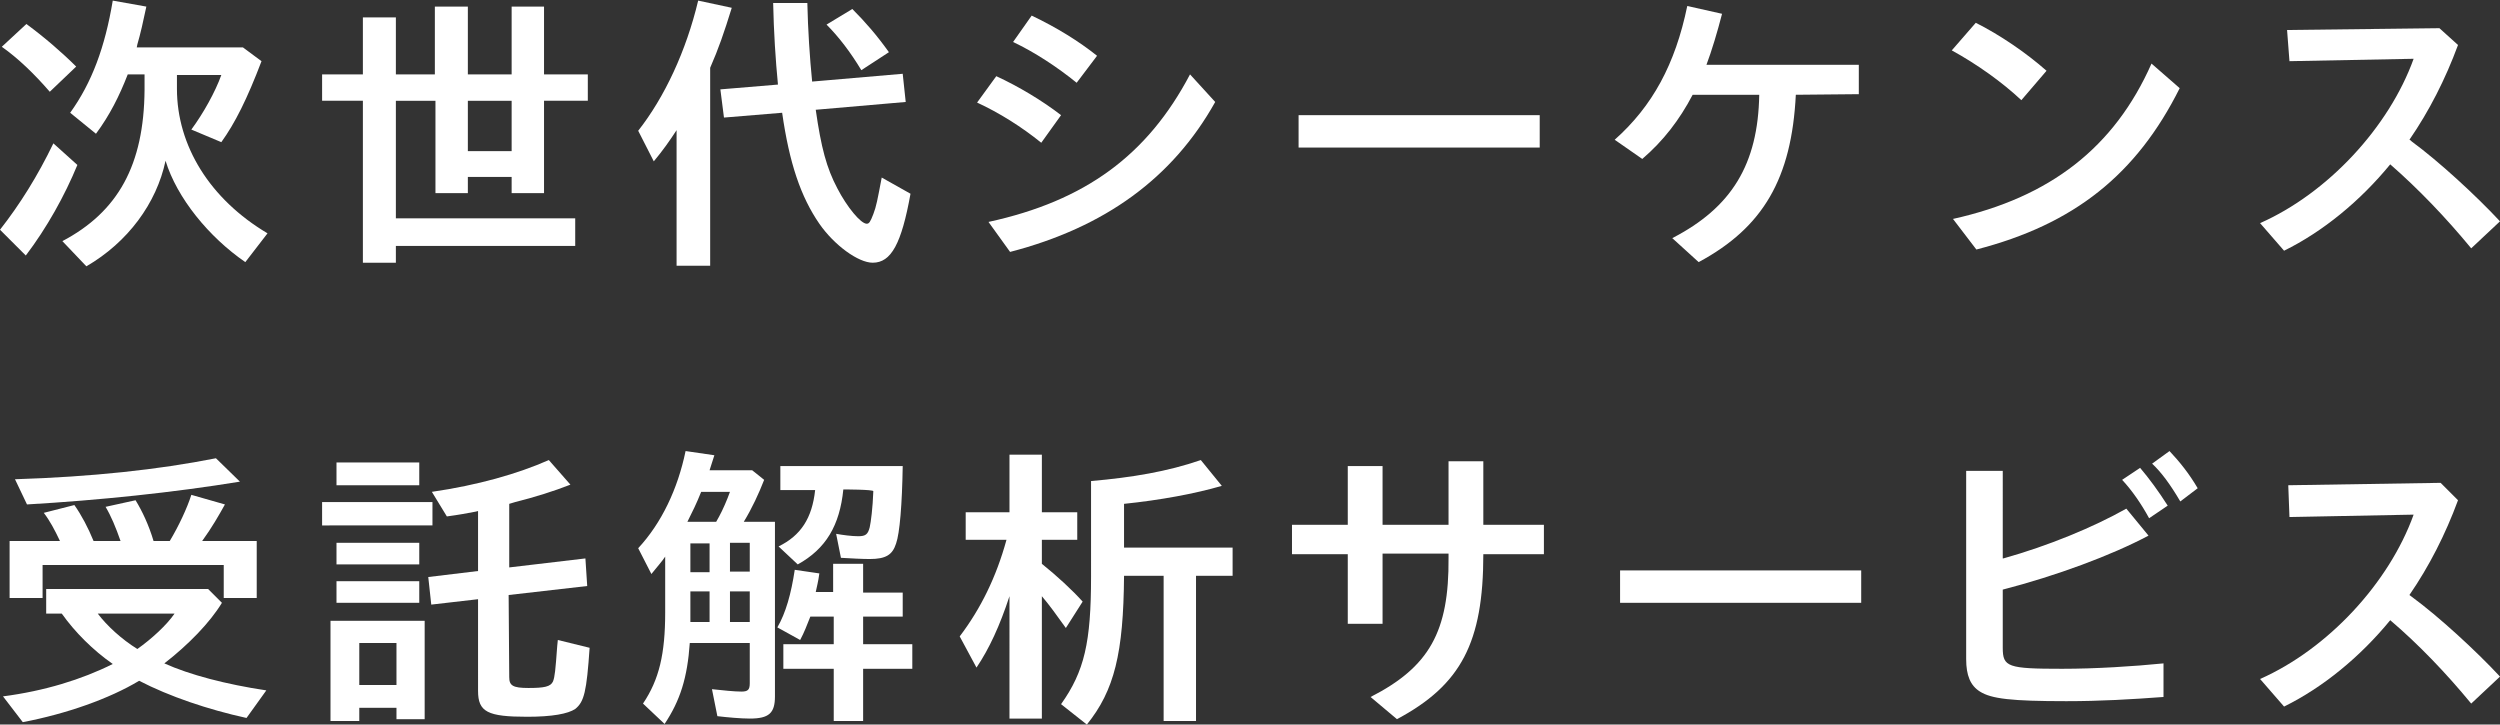 <?xml version="1.0" encoding="utf-8"?>
<!-- Generator: Adobe Illustrator 27.6.1, SVG Export Plug-In . SVG Version: 6.00 Build 0)  -->
<svg version="1.1" id="_レイヤー_2" xmlns="http://www.w3.org/2000/svg" xmlns:xlink="http://www.w3.org/1999/xlink" x="0px"
	 y="0px" viewBox="0 0 416.8 120.8" style="enable-background:new 0 0 416.8 120.8;" xml:space="preserve">
<rect x="0" y="0" width="416.8" height="120.8" fill="#333333" stroke="none"/>
<style type="text/css">
	.st0{fill:#FFFFFF;}
</style>
<g id="_レイヤー_1-2">
	<g>
		<path class="st0" d="M41.1,119.7c-6.4-1.4-12.9-3.6-17.9-6.2c-5,3-12.1,5.5-19.4,6.9l-3.3-4.3c6.9-0.9,13.1-2.8,18.3-5.4
			c-3.3-2.3-6.3-5.3-8.5-8.4H7.7v-4.1h27l2.3,2.3c-2,3.3-5.6,7-9.6,10.1c4.2,1.9,10.3,3.5,17,4.5L41.1,119.7L41.1,119.7z M10,90.2
			c-0.9-1.9-1.7-3.4-2.7-4.7l5.1-1.3c1.2,1.7,2.3,3.8,3.2,6h4.5c-0.8-2.3-1.6-4.2-2.5-5.7l5-1.1c1.1,1.8,2.2,4.1,3,6.8h2.7
			c1.5-2.5,2.9-5.5,3.6-7.7l5.6,1.6c-1,1.8-2.2,3.9-3.8,6.1h9.1v9.5h-5.5v-5.5H7.1v5.5H1.6v-9.5L10,90.2L10,90.2z M2.5,79.9
			c12.8-0.4,23.9-1.6,33.5-3.5l4,3.9c-11,1.8-23.4,3.1-35.5,3.8L2.5,79.9L2.5,79.9z M16.3,102.3c1.5,2,4,4.3,6.6,5.9
			c2.4-1.7,4.9-4,6.2-5.9C29.1,102.3,16.3,102.3,16.3,102.3z"/>
		<path class="st0" d="M72.1,83.7v3.9H53.7v-3.9H72.1z M70.8,119.9h-4.7V118h-6.2v2.2h-4.8v-16.7h15.7L70.8,119.9L70.8,119.9z
			 M69.9,77.1v3.8H56.1v-3.8H69.9z M69.9,90.5v3.6H56.1v-3.6H69.9z M69.9,96.9v3.6H56.1v-3.6H69.9z M59.9,114.2h6.2v-7h-6.2V114.2z
			 M84.9,112.9c0,1.4,0.6,1.8,3.2,1.8s3.7-0.2,4.1-1.1c0.3-0.8,0.4-1.8,0.7-5.9l0.1-1l5.3,1.3c-0.5,7.3-0.9,9-2.4,10.2
			c-1.2,0.8-3.8,1.3-8,1.3c-6.6,0-8.2-0.8-8.2-4.3V99.9l-7.8,0.9l-0.5-4.6l8.3-1v-10l-0.4,0.1c-1.6,0.3-2.6,0.5-4.8,0.8L72,82
			c7.6-1.1,14.3-3,19.5-5.3l3.6,4.1c-2.8,1.1-6,2.1-9.2,2.9l-1,0.3v10.6l12.7-1.5l0.3,4.6l-13.1,1.5L84.9,112.9L84.9,112.9z"/>
		<path class="st0" d="M129.2,116.1c0,2.8-1,3.7-4.2,3.7c-1.5,0-3.7-0.2-5.4-0.4l-0.9-4.5c1.8,0.2,3.8,0.4,4.9,0.4s1.4-0.3,1.4-1.4
			v-6.7h-10c-0.4,5.8-1.6,9.6-4.2,13.5l-3.6-3.4c2.7-4,3.7-8.3,3.7-15.2v-9.3c-0.6,0.9-1.1,1.4-2.3,2.9l-2.2-4.3
			c3.9-4.2,6.6-9.9,7.9-16.2l4.8,0.7l-0.8,2.5h7.1l2,1.6c-0.9,2.3-2,4.7-3.4,7h5.2L129.2,116.1L129.2,116.1z M119.9,86.1
			c0.6-1.1,1.3-2.7,1.8-4.1h-4.8c-0.8,2-1.4,3.2-2.3,5h4.8L119.9,86.1L119.9,86.1z M118.3,90.6h-3.2v4.8h3.2V90.6z M118.3,98.6h-3.2
			v5.1h3.2V98.6z M125,95.3v-4.8h-3.3v4.8H125z M125,103.7v-5.1h-3.3v5.1H125z M139,94h4.9v4.8h6.6v4h-6.6v4.6h8.2v4.1h-8.2v8.7H139
			v-8.7h-8.4v-4.1h8.4v-4.6h-3.9c-0.6,1.5-1,2.6-1.7,3.9l-3.8-2.1c1.4-2.4,2.3-5.6,2.9-9.6l4.1,0.6c-0.2,1.5-0.4,2.1-0.6,3.1h2.9V94
			L139,94z M140.6,81.6c-0.6,6-2.9,9.9-7.6,12.5l-3.2-3c3.7-1.8,5.6-4.7,6.1-9.4h-5.8v-4h20.4c-0.1,6.4-0.5,11.2-1.1,12.9
			c-0.6,1.9-1.7,2.6-4.4,2.6c-1.2,0-3.1-0.1-4.8-0.2l-0.8-4c1.1,0.2,2.6,0.4,3.7,0.4c1.2,0,1.6-0.3,1.9-1.5c0.2-0.9,0.5-3.2,0.6-6
			C145.7,81.6,140.6,81.6,140.6,81.6z"/>
		<path class="st0" d="M168.3,99.4c-1.6,4.9-3.4,8.8-5.5,11.9l-2.8-5.2c3.5-4.6,6.1-9.9,7.8-16.1H161v-4.6h7.3v-9.6h5.4v9.6h5.9V90
			h-5.9v4c2.5,2,5.1,4.4,6.8,6.3l-2.8,4.4c-1.5-2.1-2.8-3.9-4-5.3v20.4h-5.4L168.3,99.4L168.3,99.4z M200.2,76.7l3.5,4.3
			c-4.4,1.3-10.4,2.4-16.3,3v7.3h18.1V96h-6.1v24.2H194V96h-6.6c-0.1,12.9-1.6,19.1-6.2,24.8l-4.3-3.4c3.9-5.5,5-10.3,5-21.3V80.2
			C188.8,79.6,194.7,78.6,200.2,76.7L200.2,76.7z"/>
		<path class="st0" d="M241.5,76.9h5.8v10.6h10.1v4.9h-10.1c0,14.7-3.7,21.8-14.4,27.5l-4.4-3.7c9.8-5,13.1-10.9,13-23.2v-0.7h-11
			v11.7h-5.8V92.4h-9.3v-4.9h9.3v-9.8h5.8v9.8h11L241.5,76.9L241.5,76.9z"/>
		<path class="st0" d="M310.3,95.1v5.4h-40.2v-5.4H310.3z"/>
		<path class="st0" d="M334,93.1c7.5-2.1,15-5.2,20.5-8.3l3.7,4.5c-6.2,3.3-15.4,6.7-24.3,9v9.7c0,3.2,0.8,3.5,9.9,3.5
			c5.6,0,11.9-0.4,16.9-0.9v5.6c-5.4,0.4-10.5,0.7-16.2,0.7c-9.2,0-12.5-0.4-14.4-1.6c-1.6-1-2.3-2.7-2.3-5.4V78.5h6.1V93.1
			L334,93.1z M358.3,86.4c-1.3-2.4-2.9-4.7-4.5-6.4l3-2c1.6,1.9,3,3.8,4.6,6.3L358.3,86.4L358.3,86.4z M363.5,83.6
			c-1.7-2.9-3.2-4.9-4.7-6.3l2.9-2.1c1.7,1.8,3.3,3.8,4.7,6.2L363.5,83.6L363.5,83.6z"/>
		<path class="st0" d="M409.8,83.4c-2.1,5.7-4.8,11-8.1,15.8c0.1,0.1,0.3,0.2,0.4,0.3c4.5,3.3,10.7,9,14.7,13.3l-4.8,4.5
			c-4.2-5.1-8.8-9.9-13.5-13.9c-5,6.1-11.2,11.2-17.7,14.4l-4-4.6c11.3-5,21.5-16,25.6-27.4l-20.7,0.4l-0.2-5.3l25.4-0.4L409.8,83.4
			L409.8,83.4z"/>
	</g>
	<g>
		<path class="st0" d="M0,38.3c3.3-4.2,6.3-9,8.9-14.4l4,3.6c-2.1,5.1-5.1,10.5-8.6,15.1L0,38.3z M8.3,15.3c-2.6-3-5.3-5.6-8-7.5
			L4.4,4c3,2.2,6,4.8,8.3,7.1C12.7,11.1,8.3,15.3,8.3,15.3z M21.3,12.4c-1.4,3.6-3,6.8-5.3,9.9l-4.3-3.5c3.6-5,5.8-10.9,7.1-18.7
			l5.6,1c-0.5,2.4-1,4.6-1.5,6.3l-0.1,0.5h17.7l3.1,2.3c-2.4,6.3-4.4,10.3-6.7,13.5l-5-2.1c2-2.7,4-6.3,5-9.1h-7.4v2.3
			c0,9.5,5.5,18.4,15.1,24.1l-3.7,4.8C34.8,39.5,29.5,33,27.6,26.8c-1.5,7.1-6.3,13.6-13.2,17.6l-4-4.2c9.3-4.9,13.6-12.7,13.7-25.2
			v-2.6L21.3,12.4L21.3,12.4z"/>
		<path class="st0" d="M60.5,2.9H66v9.5h6.5V1.1H78v11.3h7.3V1.1h5.4v11.3H98v4.4h-7.3v15.4h-5.4v-2.7H78v2.7h-5.4V16.8H66v19.6
			h29.9V41H66v2.8h-5.5v-27h-6.8v-4.4h6.8V2.9z M78,16.8v8.4h7.3v-8.4H78z"/>
		<path class="st0" d="M118.4,44.3h-5.6V21.7c-1.1,1.7-2.3,3.4-3.8,5.2l-2.6-5.1c4.4-5.6,8-13.3,10-21.7l5.6,1.2
			c-1.3,4.2-2.2,6.8-3.6,10V44.3z M120.7,19.6l-0.6-4.7l9.6-0.8c-0.4-4.1-0.7-8.8-0.8-13.6h5.7c0.1,4.5,0.4,9.1,0.8,13.1l15.1-1.3
			L151,17L136,18.3c0.9,6.3,1.8,9.7,3.6,13.1c1.6,3.1,3.9,5.9,4.9,5.9c0.4,0,0.6-0.3,1.1-1.6c0.5-1.3,0.7-2.4,1.4-6.1l4.8,2.7
			c-1.5,8.3-3.2,11.5-6.3,11.5c-2.4,0-6.4-2.9-8.9-6.5c-3.1-4.5-5-10.1-6.2-18.5L120.7,19.6L120.7,19.6z M143.6,11.7
			c-1.8-3-3.8-5.6-5.8-7.6l4.3-2.6c2.2,2.2,4.1,4.4,6.1,7.2L143.6,11.7L143.6,11.7z"/>
		<path class="st0" d="M173.6,23.8c-3.2-2.6-7-5-10.7-6.7l3.2-4.4c3.7,1.7,7.7,4.1,10.8,6.5L173.6,23.8L173.6,23.8z M164.8,37
			c16.1-3.5,26.5-11.1,33.6-24.6l4.2,4.6c-7.1,12.7-18.4,20.9-34.2,25L164.8,37z M179.5,13.8c-3.2-2.6-7-5.1-10.6-6.8l3.1-4.4
			c4.2,2,7.9,4.3,10.9,6.7L179.5,13.8L179.5,13.8z"/>
		<path class="st0" d="M256.7,19.2v5.4h-40.2v-5.4H256.7z"/>
		<path class="st0" d="M299.4,15.8c-0.7,13.9-5.4,22.1-16.2,27.9l-4.4-4c9.9-5.1,14.3-12.3,14.5-23.9h-11.1
			c-2.2,4.2-4.9,7.7-8.4,10.7l-4.6-3.2c6.3-5.6,10.1-12.6,12.1-22.3l5.8,1.3c-0.8,3.1-1.7,6.1-2.6,8.5h25.4v4.9L299.4,15.8
			L299.4,15.8z"/>
		<path class="st0" d="M337,16.7c-3.2-3-7.4-6-11.6-8.3l4-4.6c4,2,8.4,5,11.8,8L337,16.7z M325.6,36.5c16.2-3.6,26.9-11.9,33.1-25.9
			l4.7,4.1c-7.2,14.4-17.6,22.7-33.9,26.9L325.6,36.5L325.6,36.5z"/>
		<path class="st0" d="M409.8,7.5c-2.1,5.7-4.8,11-8.1,15.8c0.1,0,0.3,0.2,0.4,0.3c4.5,3.3,10.7,9,14.7,13.3l-4.8,4.5
			c-4.2-5.1-8.8-9.9-13.5-14c-5,6.1-11.2,11.2-17.7,14.4l-4-4.6c11.3-5,21.5-16,25.6-27.4l-20.7,0.4L381.3,5l25.4-0.3L409.8,7.5
			L409.8,7.5z"/>
	</g>
</g>
</svg>
